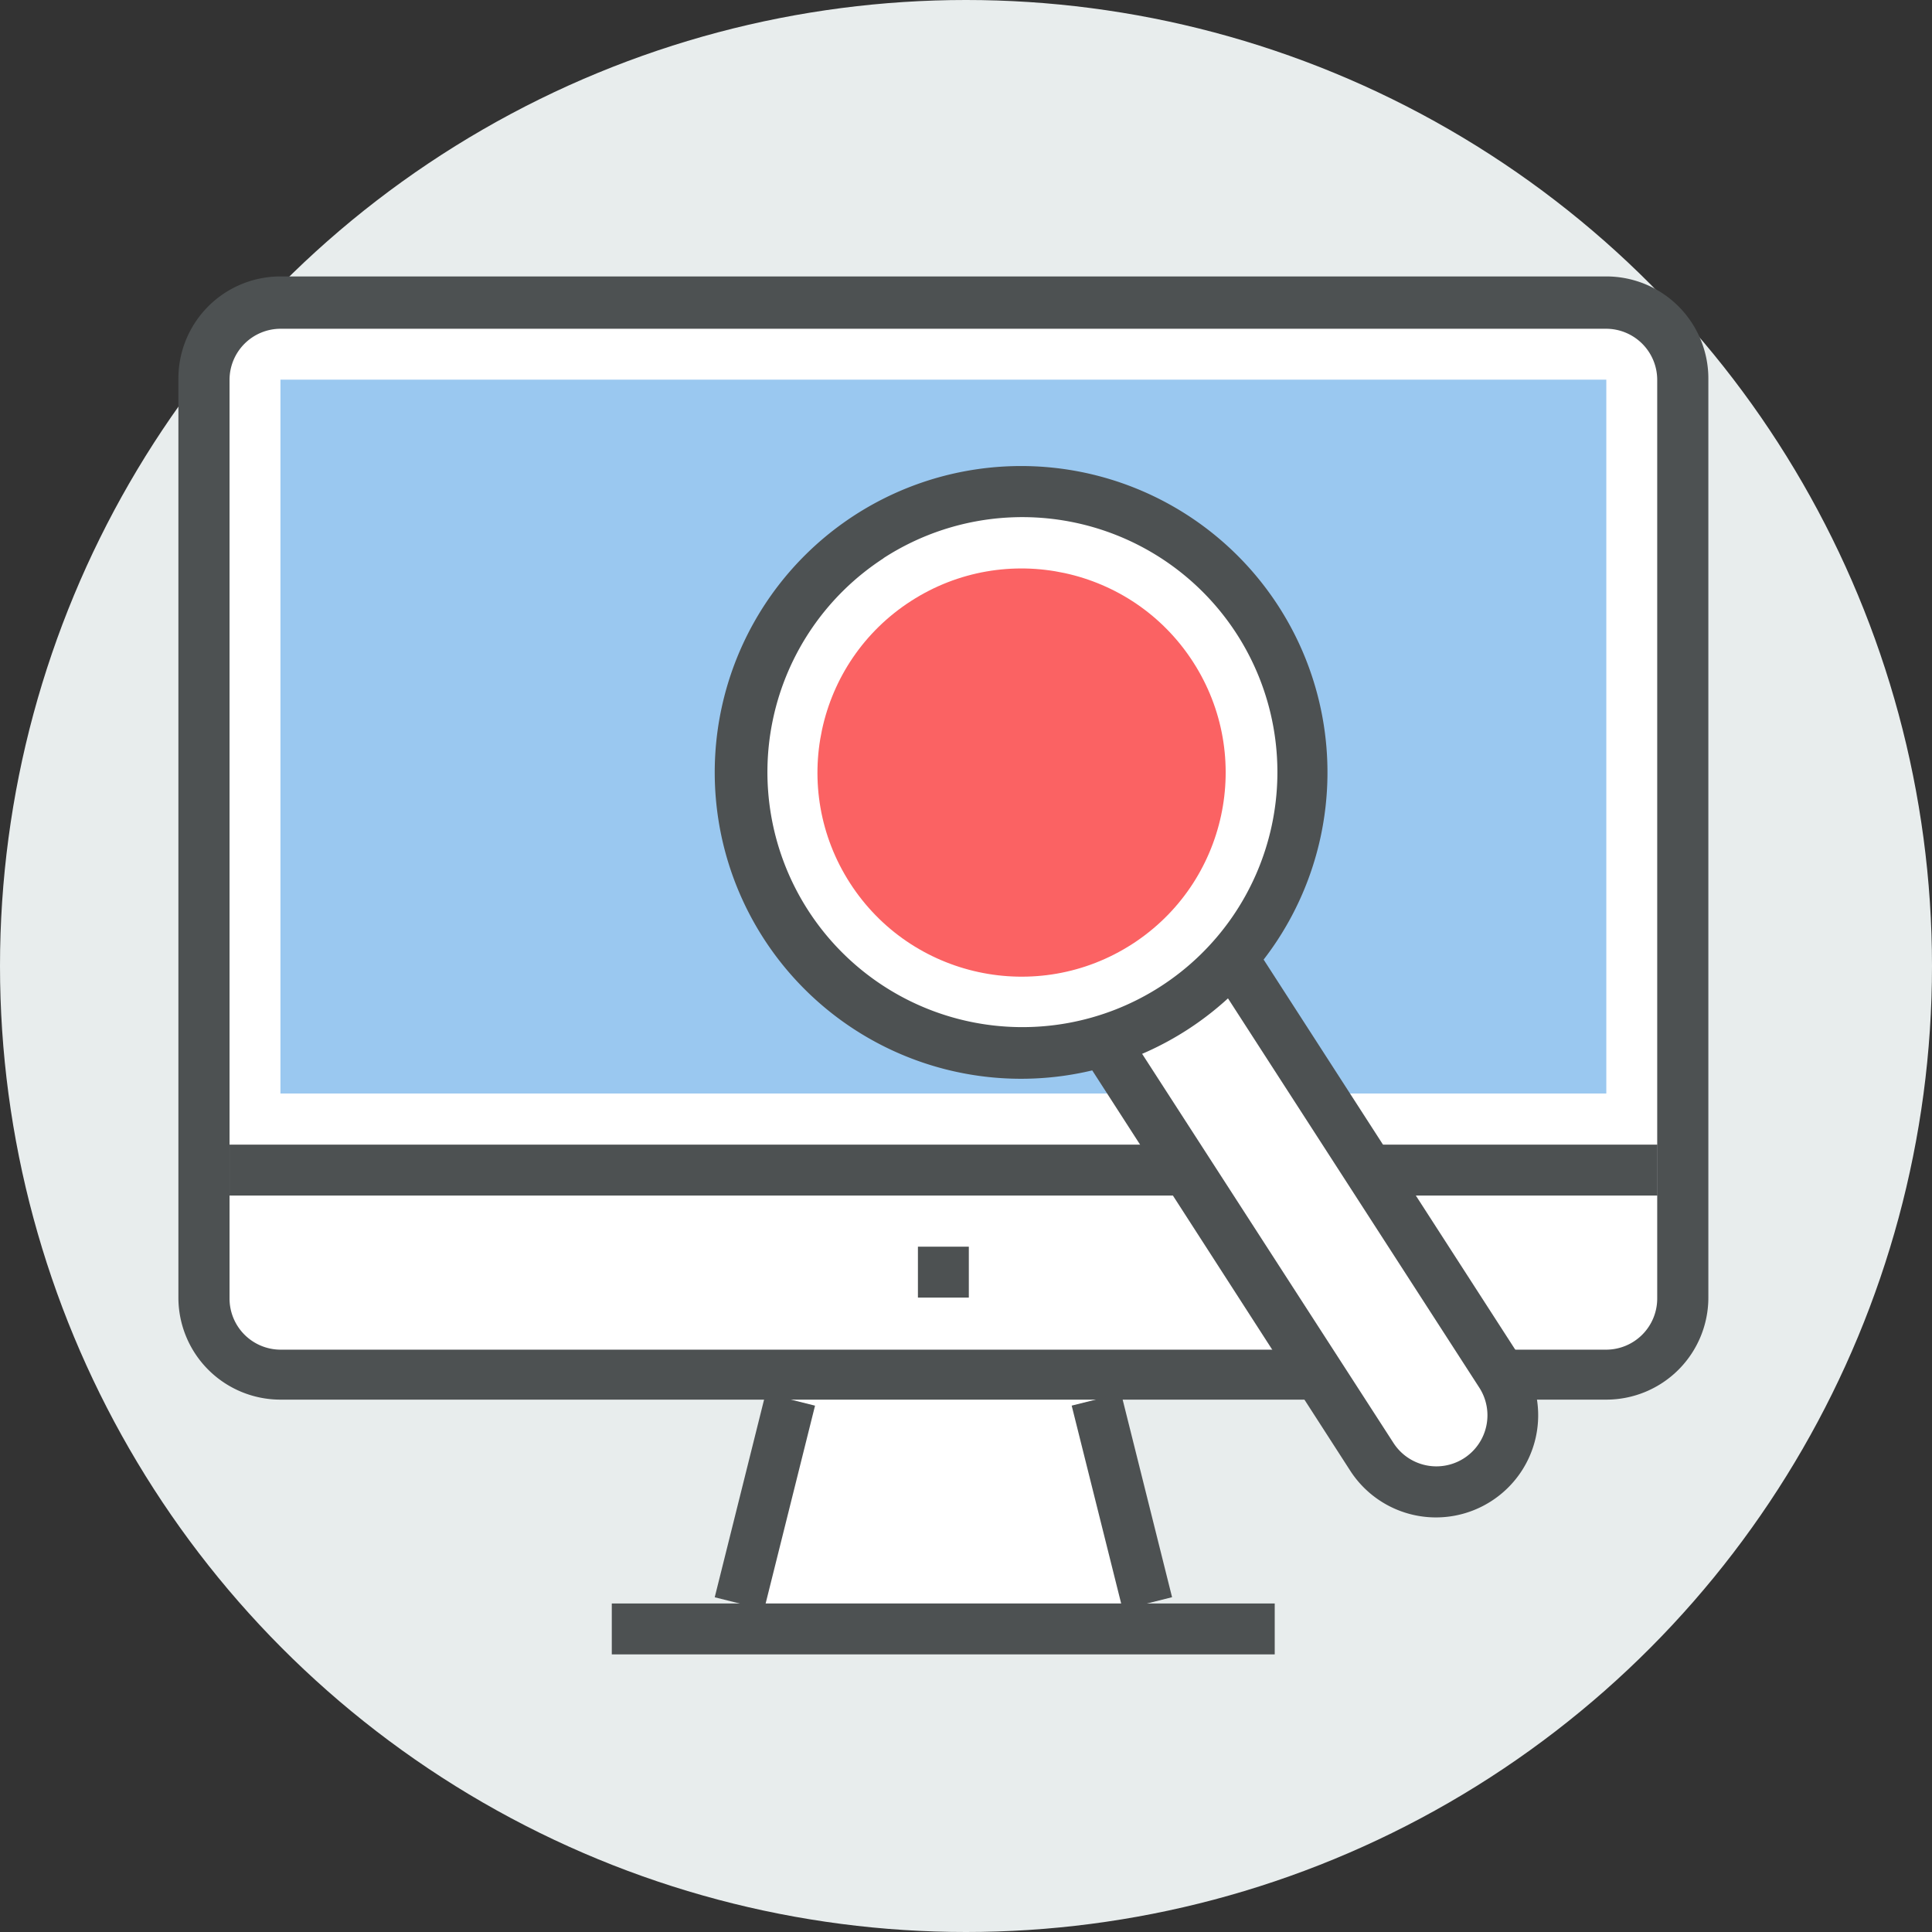 <svg id="Laag_1" data-name="Laag 1" xmlns="http://www.w3.org/2000/svg" viewBox="0 0 81.98 81.98"><rect x="0" y="0" width="81.98" height="81.98" fill="#333333" stroke="none"/><defs><style>.cls-1{fill:#e8eded;}.cls-2{fill:#fff;}.cls-3{fill:#4d5152;}.cls-4{fill:#9ac8f0;}.cls-5{fill:#fb6263;}</style></defs><title>searchservice</title><circle class="cls-1" cx="40.99" cy="40.99" r="40.99"/><polygon class="cls-2" points="48.69 68.04 31.37 68.04 33.54 59.39 46.52 59.39 48.69 68.04"/><rect class="cls-2" x="8.65" y="12.86" width="62.75" height="45.44" rx="3.25" ry="3.25"/><path class="cls-3" d="M68.16,59.39H11.9a4.33,4.33,0,0,1-4.33-4.33v-39a4.33,4.33,0,0,1,4.33-4.33H68.16a4.33,4.33,0,0,1,4.33,4.33v39A4.33,4.33,0,0,1,68.16,59.39ZM11.9,13.95a2.17,2.17,0,0,0-2.16,2.16v39a2.17,2.17,0,0,0,2.16,2.16H68.16a2.17,2.17,0,0,0,2.16-2.16v-39a2.17,2.17,0,0,0-2.16-2.16Z" transform="translate(0 0)"/><rect class="cls-3" x="46.52" y="59.25" width="2.16" height="8.92" transform="translate(-14.03 13.45) rotate(-14.04)"/><rect class="cls-3" x="28" y="62.63" width="8.92" height="2.16" transform="translate(-37.22 79.77) rotate(-75.98)"/><rect class="cls-3" x="25.96" y="68.04" width="28.13" height="2.16"/><rect class="cls-3" x="9.74" y="48.57" width="60.59" height="2.16"/><rect class="cls-3" x="38.95" y="52.9" width="2.16" height="2.16"/><rect class="cls-4" x="11.9" y="16.11" width="56.26" height="30.29"/><rect class="cls-4" x="14.06" y="18.27" width="51.93" height="25.97"/><path class="cls-2" d="M52.53,41,63.67,58.3a3.25,3.25,0,0,1-5.45,3.52L47.07,44.54Z" transform="translate(0 0)"/><path class="cls-3" d="M63.29,63.69a4.33,4.33,0,0,1-6-1.29L46.16,45.13,48,44,59.13,61.23a2.16,2.16,0,1,0,3.64-2.35L51.62,41.61l1.82-1.17L64.58,57.71A4.33,4.33,0,0,1,63.29,63.69Z" transform="translate(0 0)"/><circle class="cls-2" cx="43.35" cy="32.78" r="11.9" transform="translate(-10.85 28.74) rotate(-32.83)"/><path class="cls-3" d="M50.39,43.69a13,13,0,1,1,3.87-17.95A13,13,0,0,1,50.39,43.69Zm-12.9-20a10.82,10.82,0,1,0,15,3.23A10.83,10.83,0,0,0,37.48,23.69Z" transform="translate(0 0)"/><circle class="cls-5" cx="43.35" cy="32.78" r="8.66" transform="translate(-10.85 28.74) rotate(-32.83)"/></svg>